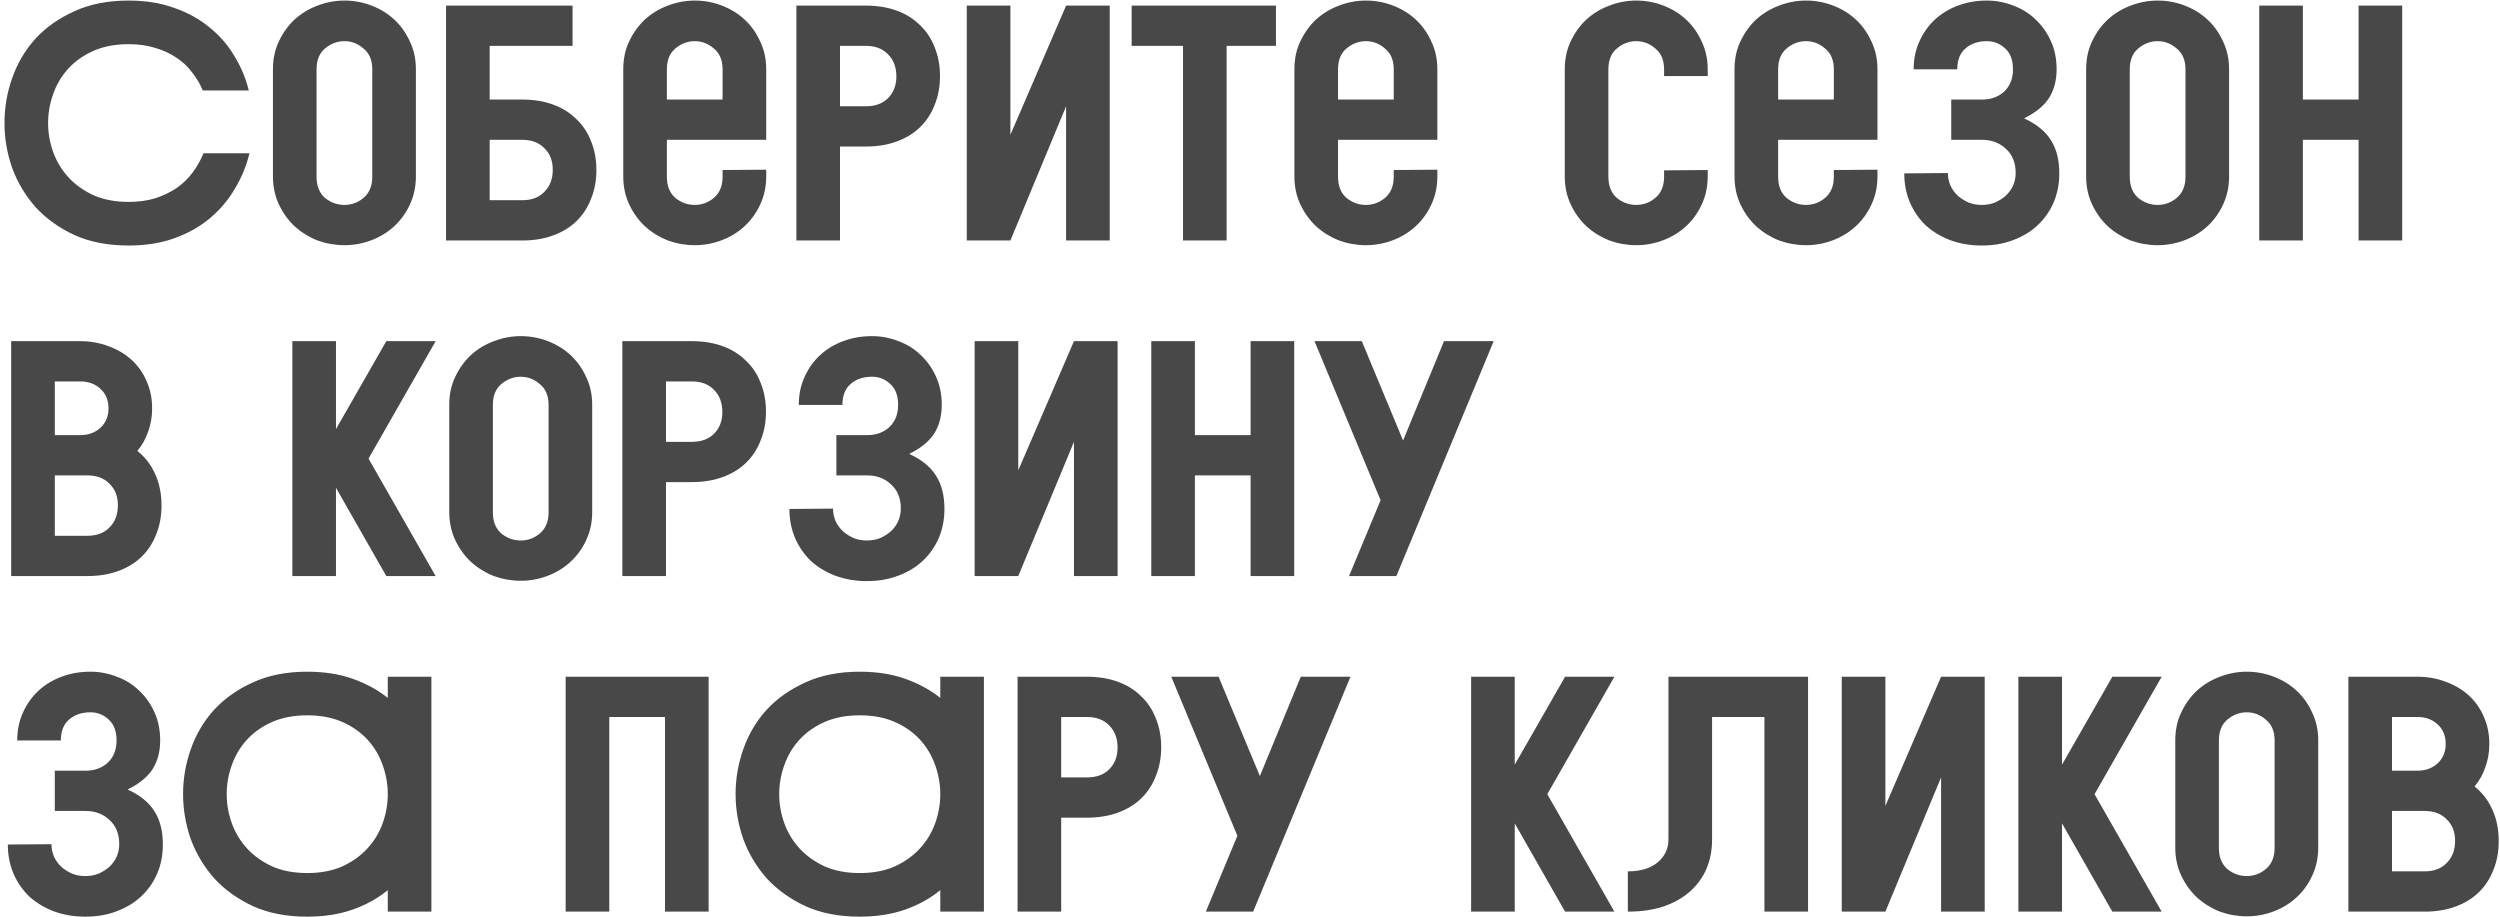 <?xml version="1.0" encoding="UTF-8"?> <svg xmlns="http://www.w3.org/2000/svg" width="447" height="164" viewBox="0 0 447 164" fill="none"><path d="M0.8 22C0.8 19.24 1.26 16.56 2.18 13.96C3.1 11.32 4.48 8.98 6.32 6.94C8.2 4.9 10.52 3.26 13.28 2.02C16.04 0.74 19.28 0.1 23 0.1C26.04 0.1 28.76 0.54 31.16 1.42C33.6 2.26 35.7 3.42 37.46 4.9C39.26 6.34 40.74 8.04 41.9 10C43.1 11.96 43.96 14.02 44.48 16.18H36.26C35.78 15.02 35.14 13.94 34.34 12.94C33.58 11.9 32.64 11.02 31.52 10.3C30.4 9.54 29.14 8.96 27.74 8.56C26.34 8.12 24.76 7.9 23 7.9C20.6 7.9 18.5 8.3 16.7 9.1C14.9 9.9 13.4 10.96 12.2 12.28C11 13.6 10.1 15.12 9.5 16.84C8.9 18.52 8.6 20.24 8.6 22C8.6 23.76 8.9 25.48 9.5 27.16C10.1 28.84 11 30.34 12.2 31.66C13.4 32.98 14.9 34.06 16.7 34.9C18.5 35.7 20.6 36.1 23 36.1C24.76 36.1 26.36 35.88 27.8 35.44C29.24 34.96 30.52 34.34 31.64 33.58C32.76 32.78 33.7 31.86 34.46 30.82C35.26 29.74 35.9 28.6 36.38 27.4H44.6C44.08 29.6 43.22 31.7 42.02 33.7C40.86 35.7 39.38 37.46 37.58 38.98C35.78 40.5 33.66 41.7 31.22 42.58C28.82 43.46 26.08 43.9 23 43.9C19.32 43.9 16.1 43.28 13.34 42.04C10.58 40.76 8.26 39.1 6.38 37.06C4.54 34.98 3.14 32.64 2.18 30.04C1.26 27.4 0.8 24.72 0.8 22ZM74.362 31.54C74.362 33.38 74.002 35.06 73.282 36.58C72.602 38.06 71.682 39.34 70.522 40.42C69.362 41.5 68.002 42.34 66.442 42.94C64.882 43.54 63.262 43.84 61.582 43.84C59.942 43.84 58.342 43.56 56.782 43C55.262 42.4 53.902 41.56 52.702 40.48C51.542 39.4 50.602 38.1 49.882 36.58C49.162 35.06 48.802 33.38 48.802 31.54V12.4C48.802 10.52 49.162 8.84 49.882 7.36C50.602 5.84 51.542 4.54 52.702 3.46C53.902 2.38 55.262 1.56 56.782 1C58.342 0.4 59.942 0.1 61.582 0.1C63.262 0.1 64.882 0.4 66.442 1C68.002 1.6 69.362 2.44 70.522 3.52C71.682 4.6 72.602 5.9 73.282 7.42C74.002 8.9 74.362 10.56 74.362 12.4V31.54ZM66.562 12.4C66.562 10.76 66.042 9.52 65.002 8.68C64.002 7.8 62.862 7.36 61.582 7.36C60.302 7.36 59.142 7.8 58.102 8.68C57.102 9.52 56.602 10.76 56.602 12.4V31.6C56.602 33.24 57.102 34.5 58.102 35.38C59.142 36.22 60.302 36.64 61.582 36.64C62.862 36.64 64.002 36.22 65.002 35.38C66.042 34.5 66.562 33.24 66.562 31.6V12.4ZM79.754 1H102.374V8.2H87.554V17.8H93.374C95.414 17.8 97.254 18.1 98.894 18.7C100.534 19.3 101.914 20.16 103.034 21.28C104.194 22.36 105.074 23.68 105.674 25.24C106.314 26.8 106.634 28.52 106.634 30.4C106.634 32.28 106.314 34 105.674 35.56C105.074 37.12 104.194 38.46 103.034 39.58C101.914 40.66 100.534 41.5 98.894 42.1C97.254 42.7 95.414 43 93.374 43H79.754V1ZM93.374 35.8C95.054 35.8 96.374 35.3 97.334 34.3C98.334 33.3 98.834 31.98 98.834 30.34C98.834 28.74 98.334 27.46 97.334 26.5C96.374 25.5 95.054 25 93.374 25H87.554V35.8H93.374ZM111.439 12.4C111.439 10.52 111.799 8.84 112.519 7.36C113.239 5.84 114.179 4.54 115.339 3.46C116.539 2.38 117.899 1.56 119.419 1C120.979 0.4 122.579 0.1 124.219 0.1C125.899 0.1 127.519 0.4 129.079 1C130.639 1.6 131.999 2.44 133.159 3.52C134.319 4.6 135.239 5.9 135.919 7.42C136.639 8.9 136.999 10.56 136.999 12.4V25H119.239V31.6C119.239 33.24 119.739 34.5 120.739 35.38C121.779 36.22 122.939 36.64 124.219 36.64C125.499 36.64 126.639 36.22 127.639 35.38C128.679 34.5 129.199 33.24 129.199 31.6V30.4L136.999 30.34V31.54C136.999 33.38 136.639 35.06 135.919 36.58C135.239 38.06 134.319 39.34 133.159 40.42C131.999 41.5 130.639 42.34 129.079 42.94C127.519 43.54 125.899 43.84 124.219 43.84C122.579 43.84 120.979 43.56 119.419 43C117.899 42.4 116.539 41.56 115.339 40.48C114.179 39.4 113.239 38.1 112.519 36.58C111.799 35.06 111.439 33.38 111.439 31.54V12.4ZM129.199 17.8V12.4C129.199 10.76 128.679 9.52 127.639 8.68C126.639 7.8 125.499 7.36 124.219 7.36C122.939 7.36 121.779 7.8 120.739 8.68C119.739 9.52 119.239 10.76 119.239 12.4V17.8H129.199ZM154.811 1C156.851 1 158.691 1.3 160.331 1.9C161.971 2.5 163.351 3.36 164.471 4.48C165.631 5.56 166.511 6.88 167.111 8.44C167.751 10 168.071 11.72 168.071 13.6C168.071 15.48 167.751 17.2 167.111 18.76C166.511 20.32 165.631 21.66 164.471 22.78C163.351 23.86 161.971 24.7 160.331 25.3C158.691 25.9 156.851 26.2 154.811 26.2H150.191V43H142.391V1H154.811ZM150.191 8.2V19H154.811C156.491 19 157.811 18.52 158.771 17.56C159.771 16.56 160.271 15.26 160.271 13.66C160.271 12.02 159.771 10.7 158.771 9.7C157.811 8.7 156.491 8.2 154.811 8.2H150.191ZM172.859 1H180.659V24.1L190.619 1H198.419V43H190.619V19L180.659 43H172.859V1ZM202.341 1H228.141V8.2H219.321V43H211.521V8.2H202.341V1ZM231.439 12.4C231.439 10.52 231.799 8.84 232.519 7.36C233.239 5.84 234.179 4.54 235.339 3.46C236.539 2.38 237.899 1.56 239.419 1C240.979 0.4 242.579 0.1 244.219 0.1C245.899 0.1 247.519 0.4 249.079 1C250.639 1.6 251.999 2.44 253.159 3.52C254.319 4.6 255.239 5.9 255.919 7.42C256.639 8.9 256.999 10.56 256.999 12.4V25H239.239V31.6C239.239 33.24 239.739 34.5 240.739 35.38C241.779 36.22 242.939 36.64 244.219 36.64C245.499 36.64 246.639 36.22 247.639 35.38C248.679 34.5 249.199 33.24 249.199 31.6V30.4L256.999 30.34V31.54C256.999 33.38 256.639 35.06 255.919 36.58C255.239 38.06 254.319 39.34 253.159 40.42C251.999 41.5 250.639 42.34 249.079 42.94C247.519 43.54 245.899 43.84 244.219 43.84C242.579 43.84 240.979 43.56 239.419 43C237.899 42.4 236.539 41.56 235.339 40.48C234.179 39.4 233.239 38.1 232.519 36.58C231.799 35.06 231.439 33.38 231.439 31.54V12.4ZM249.199 17.8V12.4C249.199 10.76 248.679 9.52 247.639 8.68C246.639 7.8 245.499 7.36 244.219 7.36C242.939 7.36 241.779 7.8 240.739 8.68C239.739 9.52 239.239 10.76 239.239 12.4V17.8H249.199ZM279.779 12.4C279.779 10.52 280.139 8.84 280.859 7.36C281.579 5.84 282.519 4.54 283.679 3.46C284.879 2.38 286.239 1.56 287.759 1C289.319 0.4 290.919 0.1 292.559 0.1C294.239 0.1 295.859 0.4 297.419 1C298.979 1.6 300.339 2.44 301.499 3.52C302.659 4.6 303.579 5.9 304.259 7.42C304.979 8.9 305.339 10.56 305.339 12.4V13.6H297.539V12.4C297.539 10.76 297.019 9.52 295.979 8.68C294.979 7.8 293.839 7.36 292.559 7.36C291.279 7.36 290.119 7.8 289.079 8.68C288.079 9.52 287.579 10.76 287.579 12.4V31.6C287.579 33.24 288.079 34.5 289.079 35.38C290.119 36.22 291.279 36.64 292.559 36.64C293.839 36.64 294.979 36.22 295.979 35.38C297.019 34.5 297.539 33.24 297.539 31.6V30.46L305.339 30.4V31.54C305.339 33.38 304.979 35.06 304.259 36.58C303.579 38.06 302.659 39.34 301.499 40.42C300.339 41.5 298.979 42.34 297.419 42.94C295.859 43.54 294.239 43.84 292.559 43.84C290.919 43.84 289.319 43.56 287.759 43C286.239 42.4 284.879 41.56 283.679 40.48C282.519 39.4 281.579 38.1 280.859 36.58C280.139 35.06 279.779 33.38 279.779 31.54V12.4ZM310.13 12.4C310.13 10.52 310.49 8.84 311.21 7.36C311.93 5.84 312.87 4.54 314.03 3.46C315.23 2.38 316.59 1.56 318.11 1C319.67 0.4 321.27 0.1 322.91 0.1C324.59 0.1 326.21 0.4 327.77 1C329.33 1.6 330.69 2.44 331.85 3.52C333.01 4.6 333.93 5.9 334.61 7.42C335.33 8.9 335.69 10.56 335.69 12.4V25H317.93V31.6C317.93 33.24 318.43 34.5 319.43 35.38C320.47 36.22 321.63 36.64 322.91 36.64C324.19 36.64 325.33 36.22 326.33 35.38C327.37 34.5 327.89 33.24 327.89 31.6V30.4L335.69 30.34V31.54C335.69 33.38 335.33 35.06 334.61 36.58C333.93 38.06 333.01 39.34 331.85 40.42C330.69 41.5 329.33 42.34 327.77 42.94C326.21 43.54 324.59 43.84 322.91 43.84C321.27 43.84 319.67 43.56 318.11 43C316.59 42.4 315.23 41.56 314.03 40.48C312.87 39.4 311.93 38.1 311.21 36.58C310.49 35.06 310.13 33.38 310.13 31.54V12.4ZM327.89 17.8V12.4C327.89 10.76 327.37 9.52 326.33 8.68C325.33 7.8 324.19 7.36 322.91 7.36C321.63 7.36 320.47 7.8 319.43 8.68C318.43 9.52 317.93 10.76 317.93 12.4V17.8H327.89ZM354.402 17.8C356.002 17.8 357.322 17.32 358.362 16.36C359.402 15.36 359.922 14.04 359.922 12.4C359.922 10.76 359.462 9.52 358.542 8.68C357.622 7.8 356.522 7.36 355.242 7.36C353.682 7.36 352.402 7.8 351.402 8.68C350.442 9.52 349.962 10.76 349.962 12.4H342.162C342.162 10.56 342.502 8.9 343.182 7.42C343.862 5.9 344.782 4.6 345.942 3.52C347.102 2.44 348.482 1.6 350.082 1C351.682 0.4 353.402 0.1 355.242 0.1C356.882 0.1 358.462 0.4 359.982 1C361.502 1.56 362.822 2.38 363.942 3.46C365.102 4.54 366.022 5.84 366.702 7.36C367.382 8.84 367.722 10.52 367.722 12.4C367.722 14.4 367.262 16.12 366.342 17.56C365.422 18.96 363.942 20.16 361.902 21.16C364.102 22.16 365.702 23.46 366.702 25.06C367.702 26.62 368.202 28.6 368.202 31C368.202 32.88 367.862 34.62 367.182 36.22C366.502 37.78 365.542 39.14 364.302 40.3C363.102 41.42 361.642 42.3 359.922 42.94C358.242 43.58 356.382 43.9 354.342 43.9C352.302 43.9 350.422 43.58 348.702 42.94C347.022 42.3 345.562 41.42 344.322 40.3C343.122 39.14 342.182 37.78 341.502 36.22C340.822 34.62 340.482 32.88 340.482 31L348.282 30.94C348.282 31.74 348.442 32.5 348.762 33.22C349.082 33.9 349.522 34.5 350.082 35.02C350.642 35.5 351.282 35.9 352.002 36.22C352.722 36.5 353.502 36.64 354.342 36.64C355.182 36.64 355.962 36.5 356.682 36.22C357.402 35.9 358.042 35.5 358.602 35.02C359.162 34.5 359.602 33.9 359.922 33.22C360.242 32.5 360.402 31.74 360.402 30.94C360.402 29.1 359.822 27.66 358.662 26.62C357.542 25.54 356.102 25 354.342 25H348.882V17.8H354.402ZM398.562 31.54C398.562 33.38 398.202 35.06 397.482 36.58C396.802 38.06 395.882 39.34 394.722 40.42C393.562 41.5 392.202 42.34 390.642 42.94C389.082 43.54 387.462 43.84 385.782 43.84C384.142 43.84 382.542 43.56 380.982 43C379.462 42.4 378.102 41.56 376.902 40.48C375.742 39.4 374.802 38.1 374.082 36.58C373.362 35.06 373.002 33.38 373.002 31.54V12.4C373.002 10.52 373.362 8.84 374.082 7.36C374.802 5.84 375.742 4.54 376.902 3.46C378.102 2.38 379.462 1.56 380.982 1C382.542 0.4 384.142 0.1 385.782 0.1C387.462 0.1 389.082 0.4 390.642 1C392.202 1.6 393.562 2.44 394.722 3.52C395.882 4.6 396.802 5.9 397.482 7.42C398.202 8.9 398.562 10.56 398.562 12.4V31.54ZM390.762 12.4C390.762 10.76 390.242 9.52 389.202 8.68C388.202 7.8 387.062 7.36 385.782 7.36C384.502 7.36 383.342 7.8 382.302 8.68C381.302 9.52 380.802 10.76 380.802 12.4V31.6C380.802 33.24 381.302 34.5 382.302 35.38C383.342 36.22 384.502 36.64 385.782 36.64C387.062 36.64 388.202 36.22 389.202 35.38C390.242 34.5 390.762 33.24 390.762 31.6V12.4ZM403.953 1H411.753V17.8H421.713V1H429.513V43H421.713V25H411.753V43H403.953V1ZM14.36 61C16.16 61 17.84 61.3 19.4 61.9C20.96 62.46 22.32 63.26 23.48 64.3C24.64 65.34 25.54 66.6 26.18 68.08C26.86 69.56 27.2 71.2 27.2 73C27.2 74.52 26.96 75.92 26.48 77.2C26.04 78.48 25.4 79.62 24.56 80.62C25.96 81.74 27.02 83.12 27.74 84.76C28.5 86.4 28.88 88.28 28.88 90.4C28.88 92.28 28.56 94 27.92 95.56C27.32 97.12 26.44 98.46 25.28 99.58C24.16 100.66 22.78 101.5 21.14 102.1C19.5 102.7 17.66 103 15.62 103H2V61H14.36ZM9.8 68.2V77.8H14.36C15.8 77.8 17 77.36 17.96 76.48C18.92 75.6 19.4 74.44 19.4 73C19.4 71.56 18.92 70.4 17.96 69.52C17 68.64 15.8 68.2 14.36 68.2H9.8ZM15.62 95.8C17.3 95.8 18.62 95.3 19.58 94.3C20.58 93.3 21.08 91.98 21.08 90.34C21.08 88.74 20.58 87.46 19.58 86.5C18.62 85.5 17.3 85 15.62 85H9.8V95.8H15.62ZM52.273 61H60.073V76.72L69.073 61H77.893L65.893 82L77.893 103H69.073L60.073 87.22V103H52.273V61ZM105.886 91.54C105.886 93.38 105.526 95.06 104.806 96.58C104.126 98.06 103.206 99.34 102.046 100.42C100.886 101.5 99.526 102.34 97.966 102.94C96.406 103.54 94.786 103.84 93.106 103.84C91.466 103.84 89.866 103.56 88.306 103C86.786 102.4 85.426 101.56 84.226 100.48C83.066 99.4 82.126 98.1 81.406 96.58C80.686 95.06 80.326 93.38 80.326 91.54V72.4C80.326 70.52 80.686 68.84 81.406 67.36C82.126 65.84 83.066 64.54 84.226 63.46C85.426 62.38 86.786 61.56 88.306 61C89.866 60.4 91.466 60.1 93.106 60.1C94.786 60.1 96.406 60.4 97.966 61C99.526 61.6 100.886 62.44 102.046 63.52C103.206 64.6 104.126 65.9 104.806 67.42C105.526 68.9 105.886 70.56 105.886 72.4V91.54ZM98.086 72.4C98.086 70.76 97.566 69.52 96.526 68.68C95.526 67.8 94.386 67.36 93.106 67.36C91.826 67.36 90.666 67.8 89.626 68.68C88.626 69.52 88.126 70.76 88.126 72.4V91.6C88.126 93.24 88.626 94.5 89.626 95.38C90.666 96.22 91.826 96.64 93.106 96.64C94.386 96.64 95.526 96.22 96.526 95.38C97.566 94.5 98.086 93.24 98.086 91.6V72.4ZM123.697 61C125.737 61 127.577 61.3 129.217 61.9C130.857 62.5 132.237 63.36 133.357 64.48C134.517 65.56 135.397 66.88 135.997 68.44C136.637 70 136.957 71.72 136.957 73.6C136.957 75.48 136.637 77.2 135.997 78.76C135.397 80.32 134.517 81.66 133.357 82.78C132.237 83.86 130.857 84.7 129.217 85.3C127.577 85.9 125.737 86.2 123.697 86.2H119.077V103H111.277V61H123.697ZM119.077 68.2V79H123.697C125.377 79 126.697 78.52 127.657 77.56C128.657 76.56 129.157 75.26 129.157 73.66C129.157 72.02 128.657 70.7 127.657 69.7C126.697 68.7 125.377 68.2 123.697 68.2H119.077ZM155.066 77.8C156.666 77.8 157.986 77.32 159.026 76.36C160.066 75.36 160.586 74.04 160.586 72.4C160.586 70.76 160.126 69.52 159.206 68.68C158.286 67.8 157.186 67.36 155.906 67.36C154.346 67.36 153.066 67.8 152.066 68.68C151.106 69.52 150.626 70.76 150.626 72.4H142.826C142.826 70.56 143.166 68.9 143.846 67.42C144.526 65.9 145.446 64.6 146.606 63.52C147.766 62.44 149.146 61.6 150.746 61C152.346 60.4 154.066 60.1 155.906 60.1C157.546 60.1 159.126 60.4 160.646 61C162.166 61.56 163.486 62.38 164.606 63.46C165.766 64.54 166.686 65.84 167.366 67.36C168.046 68.84 168.386 70.52 168.386 72.4C168.386 74.4 167.926 76.12 167.006 77.56C166.086 78.96 164.606 80.16 162.566 81.16C164.766 82.16 166.366 83.46 167.366 85.06C168.366 86.62 168.866 88.6 168.866 91C168.866 92.88 168.526 94.62 167.846 96.22C167.166 97.78 166.206 99.14 164.966 100.3C163.766 101.42 162.306 102.3 160.586 102.94C158.906 103.58 157.046 103.9 155.006 103.9C152.966 103.9 151.086 103.58 149.366 102.94C147.686 102.3 146.226 101.42 144.986 100.3C143.786 99.14 142.846 97.78 142.166 96.22C141.486 94.62 141.146 92.88 141.146 91L148.946 90.94C148.946 91.74 149.106 92.5 149.426 93.22C149.746 93.9 150.186 94.5 150.746 95.02C151.306 95.5 151.946 95.9 152.666 96.22C153.386 96.5 154.166 96.64 155.006 96.64C155.846 96.64 156.626 96.5 157.346 96.22C158.066 95.9 158.706 95.5 159.266 95.02C159.826 94.5 160.266 93.9 160.586 93.22C160.906 92.5 161.066 91.74 161.066 90.94C161.066 89.1 160.486 87.66 159.326 86.62C158.206 85.54 156.766 85 155.006 85H149.546V77.8H155.066ZM174.266 61H182.066V84.1L192.026 61H199.826V103H192.026V79L182.066 103H174.266V61ZM205.848 61H213.648V77.8H223.608V61H231.408V103H223.608V85H213.648V103H205.848V61ZM235.03 61H243.49L250.87 78.76L258.19 61H267.07L249.67 103H241.21L246.85 89.44L235.03 61ZM15.32 137.8C16.92 137.8 18.24 137.32 19.28 136.36C20.32 135.36 20.84 134.04 20.84 132.4C20.84 130.76 20.38 129.52 19.46 128.68C18.54 127.8 17.44 127.36 16.16 127.36C14.6 127.36 13.32 127.8 12.32 128.68C11.36 129.52 10.88 130.76 10.88 132.4H3.08C3.08 130.56 3.42 128.9 4.1 127.42C4.78 125.9 5.7 124.6 6.86 123.52C8.02 122.44 9.4 121.6 11 121C12.6 120.4 14.32 120.1 16.16 120.1C17.8 120.1 19.38 120.4 20.9 121C22.42 121.56 23.74 122.38 24.86 123.46C26.02 124.54 26.94 125.84 27.62 127.36C28.3 128.84 28.64 130.52 28.64 132.4C28.64 134.4 28.18 136.12 27.26 137.56C26.34 138.96 24.86 140.16 22.82 141.16C25.02 142.16 26.62 143.46 27.62 145.06C28.62 146.62 29.12 148.6 29.12 151C29.12 152.88 28.78 154.62 28.1 156.22C27.42 157.78 26.46 159.14 25.22 160.3C24.02 161.42 22.56 162.3 20.84 162.94C19.16 163.58 17.3 163.9 15.26 163.9C13.22 163.9 11.34 163.58 9.62 162.94C7.94 162.3 6.48 161.42 5.24 160.3C4.04 159.14 3.1 157.78 2.42 156.22C1.74 154.62 1.4 152.88 1.4 151L9.2 150.94C9.2 151.74 9.36 152.5 9.68 153.22C10 153.9 10.44 154.5 11 155.02C11.56 155.5 12.2 155.9 12.92 156.22C13.64 156.5 14.42 156.64 15.26 156.64C16.1 156.64 16.88 156.5 17.6 156.22C18.32 155.9 18.96 155.5 19.52 155.02C20.08 154.5 20.52 153.9 20.84 153.22C21.16 152.5 21.32 151.74 21.32 150.94C21.32 149.1 20.74 147.66 19.58 146.62C18.46 145.54 17.02 145 15.26 145H9.8V137.8H15.32ZM69.334 159.16C67.534 160.64 65.434 161.8 63.034 162.64C60.634 163.48 57.934 163.9 54.934 163.9C51.254 163.9 48.034 163.28 45.274 162.04C42.514 160.76 40.194 159.1 38.314 157.06C36.474 154.98 35.074 152.64 34.114 150.04C33.194 147.4 32.734 144.72 32.734 142C32.734 139.24 33.194 136.56 34.114 133.96C35.034 131.32 36.414 128.98 38.254 126.94C40.134 124.9 42.454 123.26 45.214 122.02C47.974 120.74 51.214 120.1 54.934 120.1C57.974 120.1 60.674 120.52 63.034 121.36C65.434 122.2 67.534 123.34 69.334 124.78V121H77.134V163H69.334V159.16ZM54.934 127.9C52.534 127.9 50.434 128.3 48.634 129.1C46.834 129.9 45.334 130.96 44.134 132.28C42.934 133.6 42.034 135.12 41.434 136.84C40.834 138.52 40.534 140.24 40.534 142C40.534 143.76 40.834 145.48 41.434 147.16C42.034 148.84 42.934 150.34 44.134 151.66C45.334 152.98 46.834 154.06 48.634 154.9C50.434 155.7 52.534 156.1 54.934 156.1C57.334 156.1 59.434 155.7 61.234 154.9C63.034 154.06 64.534 152.98 65.734 151.66C66.934 150.34 67.834 148.84 68.434 147.16C69.034 145.48 69.334 143.76 69.334 142C69.334 140.24 69.034 138.52 68.434 136.84C67.834 135.12 66.934 133.6 65.734 132.28C64.534 130.96 63.034 129.9 61.234 129.1C59.434 128.3 57.334 127.9 54.934 127.9ZM101.141 121H126.701V163H118.901V128.2H108.941V163H101.141V121ZM168.123 159.16C166.323 160.64 164.223 161.8 161.823 162.64C159.423 163.48 156.723 163.9 153.723 163.9C150.043 163.9 146.823 163.28 144.063 162.04C141.303 160.76 138.983 159.1 137.103 157.06C135.263 154.98 133.863 152.64 132.903 150.04C131.983 147.4 131.523 144.72 131.523 142C131.523 139.24 131.983 136.56 132.903 133.96C133.823 131.32 135.203 128.98 137.043 126.94C138.923 124.9 141.243 123.26 144.003 122.02C146.763 120.74 150.003 120.1 153.723 120.1C156.763 120.1 159.463 120.52 161.823 121.36C164.223 122.2 166.323 123.34 168.123 124.78V121H175.923V163H168.123V159.16ZM153.723 127.9C151.323 127.9 149.223 128.3 147.423 129.1C145.623 129.9 144.123 130.96 142.923 132.28C141.723 133.6 140.823 135.12 140.223 136.84C139.623 138.52 139.323 140.24 139.323 142C139.323 143.76 139.623 145.48 140.223 147.16C140.823 148.84 141.723 150.34 142.923 151.66C144.123 152.98 145.623 154.06 147.423 154.9C149.223 155.7 151.323 156.1 153.723 156.1C156.123 156.1 158.223 155.7 160.023 154.9C161.823 154.06 163.323 152.98 164.523 151.66C165.723 150.34 166.623 148.84 167.223 147.16C167.823 145.48 168.123 143.76 168.123 142C168.123 140.24 167.823 138.52 167.223 136.84C166.623 135.12 165.723 133.6 164.523 132.28C163.323 130.96 161.823 129.9 160.023 129.1C158.223 128.3 156.123 127.9 153.723 127.9ZM194.361 121C196.401 121 198.241 121.3 199.881 121.9C201.521 122.5 202.901 123.36 204.021 124.48C205.181 125.56 206.061 126.88 206.661 128.44C207.301 130 207.621 131.72 207.621 133.6C207.621 135.48 207.301 137.2 206.661 138.76C206.061 140.32 205.181 141.66 204.021 142.78C202.901 143.86 201.521 144.7 199.881 145.3C198.241 145.9 196.401 146.2 194.361 146.2H189.741V163H181.941V121H194.361ZM189.741 128.2V139H194.361C196.041 139 197.361 138.52 198.321 137.56C199.321 136.56 199.821 135.26 199.821 133.66C199.821 132.02 199.321 130.7 198.321 129.7C197.361 128.7 196.041 128.2 194.361 128.2H189.741ZM209.424 121H217.884L225.264 138.76L232.584 121H241.464L224.064 163H215.604L221.244 149.44L209.424 121ZM263.035 121H270.835V136.72L279.835 121H288.655L276.655 142L288.655 163H279.835L270.835 147.22V163H263.035V121ZM323.279 121V163H315.479V128.2H306.119V150.16C306.119 152.04 305.779 153.78 305.099 155.38C304.419 156.94 303.419 158.3 302.099 159.46C300.819 160.58 299.239 161.46 297.359 162.1C295.519 162.7 293.419 163 291.059 163V155.8C293.339 155.8 295.119 155.26 296.399 154.18C297.679 153.1 298.319 151.74 298.319 150.1V121H323.279ZM329.305 121H337.105V144.1L347.065 121H354.865V163H347.065V139L337.105 163H329.305V121ZM360.887 121H368.687V136.72L377.687 121H386.507L374.507 142L386.507 163H377.687L368.687 147.22V163H360.887V121ZM414.499 151.54C414.499 153.38 414.139 155.06 413.419 156.58C412.739 158.06 411.819 159.34 410.659 160.42C409.499 161.5 408.139 162.34 406.579 162.94C405.019 163.54 403.399 163.84 401.719 163.84C400.079 163.84 398.479 163.56 396.919 163C395.399 162.4 394.039 161.56 392.839 160.48C391.679 159.4 390.739 158.1 390.019 156.58C389.299 155.06 388.939 153.38 388.939 151.54V132.4C388.939 130.52 389.299 128.84 390.019 127.36C390.739 125.84 391.679 124.54 392.839 123.46C394.039 122.38 395.399 121.56 396.919 121C398.479 120.4 400.079 120.1 401.719 120.1C403.399 120.1 405.019 120.4 406.579 121C408.139 121.6 409.499 122.44 410.659 123.52C411.819 124.6 412.739 125.9 413.419 127.42C414.139 128.9 414.499 130.56 414.499 132.4V151.54ZM406.699 132.4C406.699 130.76 406.179 129.52 405.139 128.68C404.139 127.8 402.999 127.36 401.719 127.36C400.439 127.36 399.279 127.8 398.239 128.68C397.239 129.52 396.739 130.76 396.739 132.4V151.6C396.739 153.24 397.239 154.5 398.239 155.38C399.279 156.22 400.439 156.64 401.719 156.64C402.999 156.64 404.139 156.22 405.139 155.38C406.179 154.5 406.699 153.24 406.699 151.6V132.4ZM432.251 121C434.051 121 435.731 121.3 437.291 121.9C438.851 122.46 440.211 123.26 441.371 124.3C442.531 125.34 443.431 126.6 444.071 128.08C444.751 129.56 445.091 131.2 445.091 133C445.091 134.52 444.851 135.92 444.371 137.2C443.931 138.48 443.291 139.62 442.451 140.62C443.851 141.74 444.911 143.12 445.631 144.76C446.391 146.4 446.771 148.28 446.771 150.4C446.771 152.28 446.451 154 445.811 155.56C445.211 157.12 444.331 158.46 443.171 159.58C442.051 160.66 440.671 161.5 439.031 162.1C437.391 162.7 435.551 163 433.511 163H419.891V121H432.251ZM427.691 128.2V137.8H432.251C433.691 137.8 434.891 137.36 435.851 136.48C436.811 135.6 437.291 134.44 437.291 133C437.291 131.56 436.811 130.4 435.851 129.52C434.891 128.64 433.691 128.2 432.251 128.2H427.691ZM433.511 155.8C435.191 155.8 436.511 155.3 437.471 154.3C438.471 153.3 438.971 151.98 438.971 150.34C438.971 148.74 438.471 147.46 437.471 146.5C436.511 145.5 435.191 145 433.511 145H427.691V155.8H433.511Z" fill="#484848"></path></svg> 